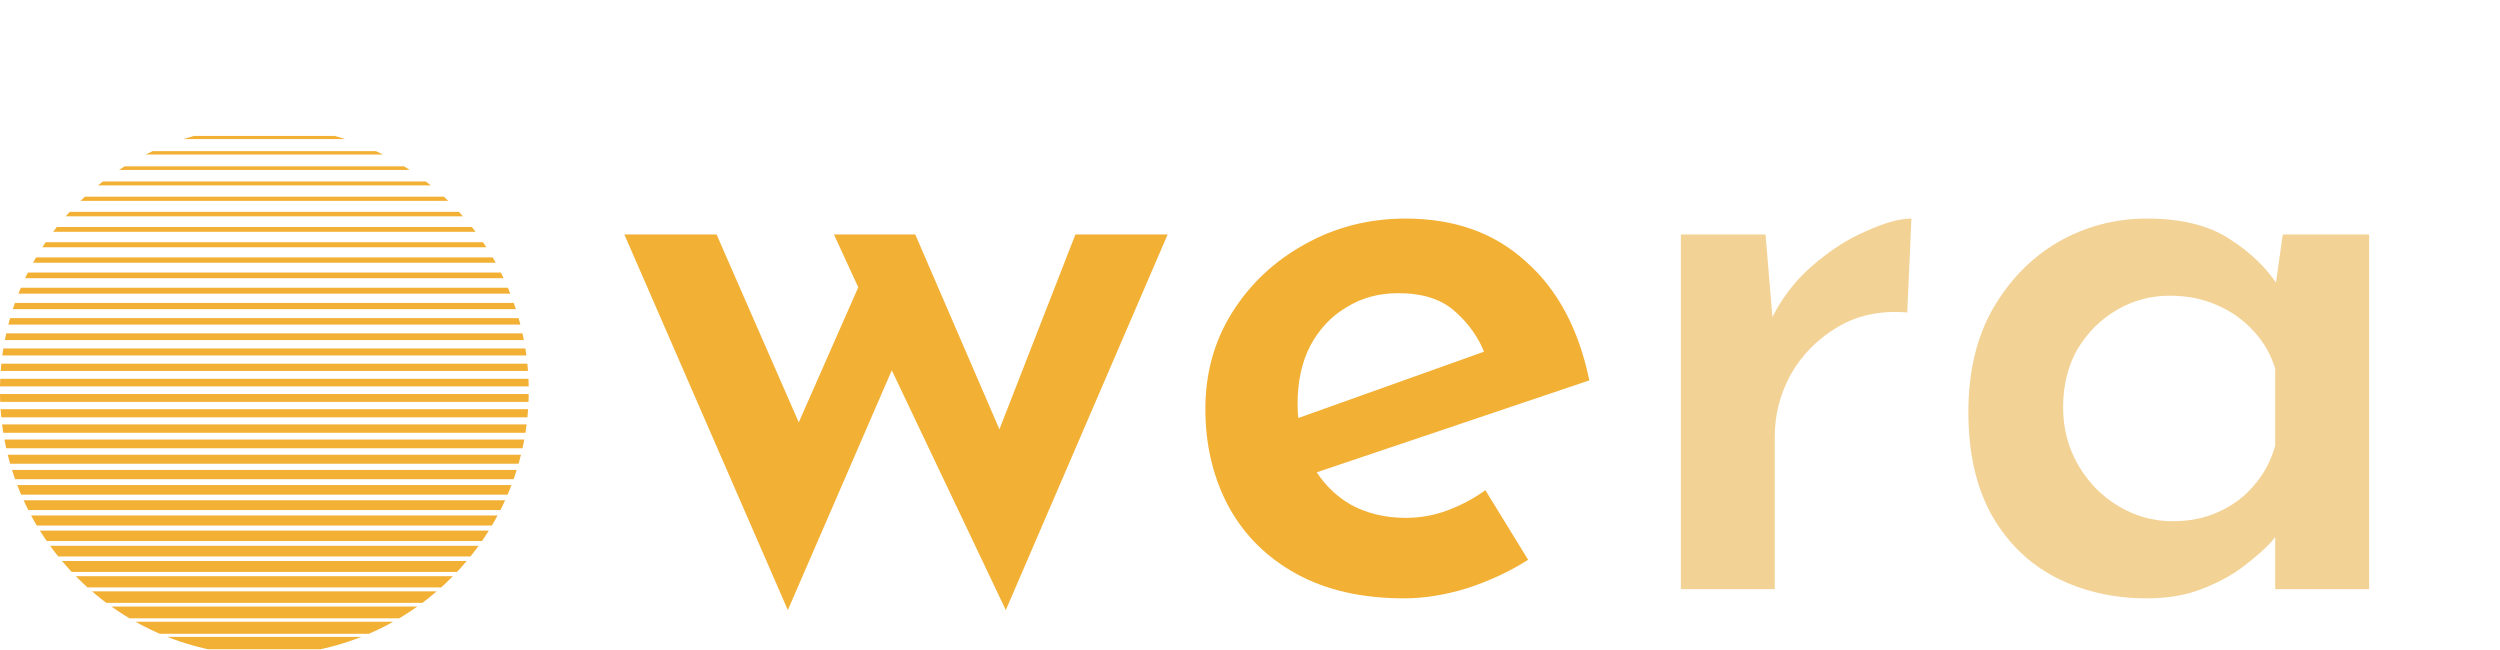 <svg width="331" height="86" viewBox="0 0 331 86" fill="none" xmlns="http://www.w3.org/2000/svg">
<path d="M233.758 31.047L234.868 44.367L234.424 42.48C235.756 39.668 237.569 37.263 239.863 35.265C242.231 33.193 244.636 31.639 247.078 30.603C249.52 29.493 251.518 28.938 253.072 28.938L252.517 41.37C248.965 41.074 245.857 41.74 243.193 43.368C240.603 44.922 238.568 46.994 237.088 49.584C235.682 52.174 234.979 54.912 234.979 57.798V78H222.547V31.047H233.758ZM284.255 79.221C279.815 79.221 275.782 78.296 272.156 76.446C268.604 74.596 265.792 71.858 263.72 68.232C261.648 64.532 260.612 59.981 260.612 54.579C260.612 49.251 261.685 44.7 263.831 40.926C266.051 37.078 268.937 34.118 272.489 32.046C276.115 29.974 280.037 28.938 284.255 28.938C288.769 28.938 292.395 29.826 295.133 31.602C297.945 33.378 300.128 35.487 301.682 37.929L301.016 39.705L302.237 31.047H313.67V78H301.238V66.567L302.459 69.564C302.163 70.008 301.571 70.748 300.683 71.784C299.795 72.746 298.574 73.819 297.02 75.003C295.466 76.187 293.616 77.186 291.47 78C289.398 78.814 286.993 79.221 284.255 79.221ZM287.696 69.009C289.916 69.009 291.914 68.602 293.69 67.788C295.54 66.974 297.094 65.827 298.352 64.347C299.684 62.867 300.646 61.091 301.238 59.019V48.807C300.646 46.883 299.684 45.218 298.352 43.812C297.02 42.332 295.392 41.185 293.468 40.371C291.618 39.557 289.546 39.15 287.252 39.15C284.736 39.15 282.405 39.779 280.259 41.037C278.113 42.295 276.374 44.034 275.042 46.254C273.784 48.474 273.155 51.027 273.155 53.913C273.155 56.725 273.821 59.278 275.153 61.572C276.485 63.866 278.261 65.679 280.481 67.011C282.701 68.343 285.106 69.009 287.696 69.009Z" fill="#F3D295"/>
<path d="M45.689 18.409H24.31C24.445 18.364 24.582 18.321 24.72 18.28C25.037 18.182 25.358 18.088 25.68 18H44.32C44.641 18.088 44.963 18.182 45.28 18.28C45.417 18.321 45.554 18.364 45.689 18.409Z" fill="#F2B035"/>
<path d="M50.7 20.456H19.299C19.383 20.412 19.469 20.37 19.555 20.328C19.776 20.219 19.997 20.113 20.22 20.01H49.779C50.002 20.113 50.223 20.219 50.444 20.328C50.531 20.37 50.617 20.412 50.7 20.456Z" fill="#F2B035"/>
<path d="M54.239 22.503H15.761C15.825 22.458 15.89 22.417 15.956 22.374C16.14 22.253 16.324 22.134 16.512 22.02H53.486C53.674 22.134 53.858 22.253 54.045 22.374C54.11 22.417 54.174 22.458 54.239 22.503Z" fill="#F2B035"/>
<path d="M57.036 24.55H12.963C13.017 24.507 13.07 24.464 13.123 24.421C13.289 24.29 13.453 24.157 13.623 24.028H56.377C56.547 24.157 56.71 24.29 56.876 24.421C56.929 24.464 56.983 24.507 57.036 24.55Z" fill="#F2B035"/>
<path d="M59.344 26.597H10.658C10.701 26.552 10.744 26.511 10.789 26.468C10.932 26.331 11.077 26.194 11.225 26.059C11.233 26.053 11.239 26.045 11.247 26.039H58.755C58.755 26.039 58.769 26.053 58.777 26.059C58.925 26.194 59.07 26.331 59.213 26.468C59.258 26.511 59.301 26.552 59.344 26.597Z" fill="#F2B035"/>
<path d="M61.296 28.645H8.704C8.741 28.602 8.778 28.559 8.817 28.516C8.94 28.379 9.062 28.241 9.187 28.106C9.206 28.088 9.222 28.067 9.241 28.049H60.76C60.778 28.067 60.795 28.088 60.813 28.106C60.938 28.241 61.061 28.379 61.184 28.516C61.223 28.559 61.26 28.602 61.296 28.645Z" fill="#F2B035"/>
<path d="M62.962 30.691H7.038C7.068 30.648 7.101 30.605 7.134 30.562C7.238 30.425 7.343 30.288 7.449 30.153C7.474 30.122 7.498 30.089 7.525 30.059H62.475C62.502 30.089 62.526 30.122 62.551 30.153C62.657 30.288 62.762 30.425 62.866 30.562C62.899 30.605 62.932 30.648 62.962 30.691Z" fill="#F2B035"/>
<path d="M64.398 32.739H5.603C5.632 32.696 5.658 32.653 5.687 32.61C5.777 32.473 5.867 32.335 5.959 32.2C5.99 32.157 6.019 32.112 6.049 32.069H63.951C63.982 32.112 64.011 32.157 64.041 32.2C64.134 32.335 64.224 32.473 64.314 32.61C64.342 32.653 64.369 32.696 64.398 32.739Z" fill="#F2B035"/>
<path d="M65.627 34.786H4.376C4.398 34.743 4.423 34.7 4.447 34.657C4.523 34.52 4.601 34.382 4.679 34.247C4.712 34.19 4.744 34.135 4.777 34.079H65.226C65.258 34.135 65.291 34.19 65.324 34.247C65.402 34.382 65.48 34.52 65.555 34.657C65.58 34.7 65.604 34.743 65.627 34.786Z" fill="#F2B035"/>
<path d="M66.675 36.833H3.324C3.344 36.79 3.365 36.747 3.385 36.704C3.451 36.567 3.516 36.429 3.584 36.294C3.619 36.225 3.651 36.155 3.688 36.088H66.313C66.348 36.155 66.38 36.225 66.415 36.294C66.483 36.429 66.548 36.567 66.614 36.704C66.634 36.747 66.655 36.79 66.675 36.833Z" fill="#F2B035"/>
<path d="M67.563 38.88H2.439C2.456 38.837 2.474 38.794 2.49 38.751C2.546 38.614 2.601 38.476 2.658 38.341C2.691 38.259 2.726 38.179 2.761 38.098H67.242C67.277 38.179 67.311 38.259 67.344 38.341C67.401 38.476 67.457 38.614 67.512 38.751C67.528 38.794 67.547 38.837 67.563 38.88Z" fill="#F2B035"/>
<path d="M68.295 40.926H1.702C1.714 40.883 1.728 40.84 1.743 40.797C1.788 40.66 1.833 40.523 1.88 40.388C1.913 40.294 1.943 40.202 1.976 40.108H68.021C68.054 40.202 68.085 40.294 68.117 40.388C68.164 40.523 68.209 40.66 68.254 40.797C68.269 40.84 68.283 40.883 68.295 40.926Z" fill="#F2B035"/>
<path d="M68.894 42.973H1.105C1.115 42.93 1.127 42.887 1.138 42.844C1.175 42.707 1.211 42.57 1.248 42.435C1.277 42.328 1.308 42.224 1.338 42.118H68.661C68.692 42.224 68.722 42.328 68.751 42.435C68.788 42.57 68.825 42.707 68.862 42.844C68.872 42.887 68.884 42.93 68.894 42.973Z" fill="#F2B035"/>
<path d="M69.358 45.021H0.643C0.652 44.978 0.66 44.935 0.668 44.892C0.695 44.755 0.723 44.618 0.752 44.483C0.776 44.364 0.803 44.245 0.83 44.129H69.172C69.198 44.245 69.225 44.364 69.249 44.483C69.278 44.618 69.307 44.755 69.333 44.892C69.341 44.935 69.35 44.978 69.358 45.021Z" fill="#F2B035"/>
<path d="M69.693 47.067H0.307C0.311 47.024 0.317 46.981 0.324 46.938C0.342 46.801 0.363 46.664 0.383 46.529C0.403 46.398 0.424 46.267 0.444 46.136H69.556C69.576 46.267 69.597 46.398 69.617 46.529C69.638 46.664 69.658 46.801 69.677 46.938C69.683 46.981 69.689 47.024 69.693 47.067Z" fill="#F2B035"/>
<path d="M69.906 49.115H0.094C0.098 49.072 0.1 49.029 0.104 48.986C0.115 48.849 0.125 48.712 0.139 48.577C0.151 48.433 0.166 48.29 0.18 48.147H69.82C69.834 48.29 69.849 48.433 69.861 48.577C69.875 48.712 69.885 48.849 69.896 48.986C69.9 49.029 69.902 49.072 69.906 49.115Z" fill="#F2B035"/>
<path d="M69.998 51.162H0.002C0.002 51.119 0.002 51.076 0.004 51.033C0.004 50.896 0.011 50.759 0.015 50.623C0.019 50.468 0.025 50.312 0.031 50.157H69.97C69.976 50.312 69.982 50.468 69.986 50.623C69.99 50.759 69.994 50.896 69.996 51.033C69.998 51.076 69.998 51.119 69.998 51.162Z" fill="#F2B035"/>
<path d="M70 52.167C70 52.335 69.996 52.503 69.992 52.671C69.988 52.808 69.984 52.945 69.978 53.08C69.975 53.123 69.975 53.166 69.971 53.209H0.029C0.025 53.166 0.025 53.123 0.023 53.08C0.016 52.945 0.012 52.808 0.008 52.671C0.004 52.503 0 52.335 0 52.167H70Z" fill="#F2B035"/>
<path d="M69.92 54.177C69.908 54.357 69.895 54.537 69.879 54.717C69.869 54.854 69.856 54.992 69.842 55.127C69.838 55.17 69.834 55.213 69.83 55.255H0.17C0.166 55.213 0.161 55.17 0.157 55.127C0.143 54.992 0.131 54.854 0.121 54.717C0.104 54.537 0.092 54.357 0.08 54.177H69.92Z" fill="#F2B035"/>
<path d="M69.724 56.187C69.701 56.382 69.675 56.572 69.646 56.764C69.628 56.901 69.607 57.039 69.587 57.174C69.581 57.217 69.573 57.26 69.566 57.303H0.434C0.428 57.26 0.42 57.217 0.414 57.174C0.393 57.039 0.373 56.901 0.355 56.764C0.326 56.572 0.299 56.382 0.277 56.187H69.724Z" fill="#F2B035"/>
<path d="M69.41 58.195C69.373 58.402 69.332 58.607 69.291 58.812C69.262 58.949 69.234 59.086 69.205 59.221C69.195 59.264 69.186 59.307 69.176 59.35H0.822C0.812 59.307 0.804 59.264 0.793 59.221C0.765 59.086 0.736 58.949 0.707 58.812C0.667 58.607 0.626 58.402 0.589 58.195H69.41Z" fill="#F2B035"/>
<path d="M68.974 60.205C68.921 60.424 68.864 60.641 68.806 60.858C68.77 60.995 68.733 61.133 68.694 61.268C68.681 61.311 68.669 61.354 68.657 61.397H1.343C1.33 61.354 1.318 61.311 1.306 61.268C1.267 61.133 1.23 60.995 1.193 60.858C1.136 60.641 1.079 60.424 1.025 60.205H68.974Z" fill="#F2B035"/>
<path d="M68.412 62.215C68.341 62.447 68.267 62.676 68.189 62.905C68.144 63.042 68.097 63.177 68.048 63.315C68.034 63.358 68.017 63.401 68.003 63.444H1.999C1.984 63.401 1.968 63.358 1.954 63.315C1.904 63.177 1.857 63.042 1.812 62.905C1.735 62.676 1.661 62.447 1.589 62.215H68.412Z" fill="#F2B035"/>
<path d="M67.713 64.226C67.621 64.47 67.527 64.711 67.429 64.953C67.374 65.09 67.316 65.227 67.259 65.362C67.24 65.405 67.222 65.448 67.204 65.491H2.798C2.78 65.448 2.761 65.405 2.743 65.362C2.683 65.227 2.626 65.09 2.571 64.953C2.473 64.711 2.378 64.47 2.286 64.226H67.713Z" fill="#F2B035"/>
<path d="M66.877 66.236C66.76 66.492 66.639 66.745 66.517 66.999C66.451 67.136 66.383 67.273 66.316 67.409C66.293 67.451 66.273 67.495 66.251 67.537H3.751C3.728 67.495 3.708 67.451 3.685 67.409C3.618 67.273 3.55 67.136 3.485 66.999C3.362 66.745 3.241 66.492 3.124 66.236H66.877Z" fill="#F2B035"/>
<path d="M65.88 68.244C65.736 68.515 65.589 68.783 65.438 69.047C65.36 69.184 65.28 69.321 65.2 69.456C65.175 69.499 65.149 69.542 65.122 69.585H4.874C4.848 69.542 4.821 69.499 4.796 69.456C4.717 69.321 4.637 69.184 4.559 69.047C4.407 68.783 4.26 68.515 4.117 68.244H65.88Z" fill="#F2B035"/>
<path d="M64.72 70.254C64.542 70.537 64.362 70.815 64.178 71.094C64.088 71.231 63.996 71.368 63.902 71.503C63.873 71.546 63.842 71.589 63.812 71.632H6.188C6.157 71.589 6.126 71.546 6.098 71.503C6.004 71.368 5.911 71.231 5.821 71.094C5.637 70.815 5.457 70.537 5.279 70.254H64.72Z" fill="#F2B035"/>
<path d="M63.367 72.265C63.15 72.559 62.931 72.852 62.708 73.141C62.603 73.278 62.497 73.415 62.386 73.55C62.352 73.593 62.317 73.636 62.282 73.679H7.717C7.682 73.636 7.647 73.593 7.612 73.55C7.502 73.415 7.395 73.278 7.291 73.141C7.068 72.852 6.849 72.559 6.632 72.265H63.367Z" fill="#F2B035"/>
<path d="M61.793 74.275C61.535 74.584 61.269 74.889 60.999 75.188C60.876 75.325 60.752 75.462 60.624 75.597C60.584 75.64 60.543 75.683 60.502 75.726H9.498C9.457 75.683 9.416 75.64 9.375 75.597C9.248 75.462 9.123 75.325 9.001 75.188C8.73 74.889 8.464 74.584 8.206 74.275H61.793Z" fill="#F2B035"/>
<path d="M59.962 76.285C59.647 76.608 59.323 76.923 58.994 77.234C58.849 77.374 58.701 77.509 58.554 77.644C58.507 77.687 58.458 77.732 58.408 77.773H11.589C11.54 77.732 11.491 77.687 11.444 77.644C11.296 77.509 11.149 77.374 11.003 77.234C10.674 76.923 10.35 76.608 10.035 76.285H59.962Z" fill="#F2B035"/>
<path d="M57.818 78.295C57.427 78.633 57.026 78.962 56.62 79.282C56.442 79.421 56.266 79.558 56.086 79.691C56.029 79.734 55.972 79.779 55.912 79.82H14.087C14.028 79.779 13.971 79.734 13.913 79.691C13.733 79.558 13.557 79.421 13.379 79.282C12.974 78.962 12.573 78.633 12.182 78.295H57.818Z" fill="#F2B035"/>
<path d="M55.25 80.303C54.753 80.661 54.243 81.001 53.725 81.329C53.508 81.468 53.287 81.605 53.066 81.738C52.994 81.781 52.921 81.824 52.849 81.867H17.153C17.081 81.824 17.008 81.781 16.936 81.738C16.715 81.605 16.494 81.468 16.277 81.329C15.759 81.001 15.249 80.661 14.752 80.303H55.25Z" fill="#F2B035"/>
<path d="M52.072 82.314C51.401 82.69 50.717 83.044 50.021 83.376C49.726 83.517 49.428 83.653 49.127 83.785C49.028 83.829 48.928 83.874 48.828 83.915H21.172C21.072 83.874 20.972 83.829 20.873 83.785C20.573 83.653 20.274 83.517 19.979 83.376C19.283 83.044 18.599 82.69 17.928 82.314H52.072Z" fill="#F2B035"/>
<path d="M47.837 84.324C46.778 84.743 45.693 85.11 44.588 85.423C44.066 85.572 43.54 85.71 43.008 85.832C42.815 85.877 42.623 85.92 42.428 85.961H27.571C27.377 85.92 27.184 85.877 26.992 85.832C26.459 85.71 25.933 85.572 25.412 85.423C24.306 85.11 23.221 84.743 22.163 84.324H47.837Z" fill="#F2B035"/>
<path d="M121.182 31.047L133.503 59.574L131.172 59.796L142.383 31.047H154.593L133.17 80.775L118.074 49.029L104.31 80.775L82.665 31.047H94.875L108.084 61.239L103.755 60.462L113.634 38.04L110.415 31.047H121.182ZM185.897 79.221C180.347 79.221 175.611 78.148 171.689 76.002C167.767 73.856 164.77 70.896 162.698 67.122C160.626 63.274 159.59 58.945 159.59 54.135C159.59 49.399 160.774 45.144 163.142 41.37C165.51 37.596 168.692 34.599 172.688 32.379C176.758 30.085 181.235 28.938 186.119 28.938C192.557 28.938 197.848 30.825 201.992 34.599C206.21 38.299 209.022 43.553 210.428 50.361L172.577 63.126L169.691 56.133L199.217 45.588L196.664 47.031C195.85 44.811 194.518 42.887 192.668 41.259C190.892 39.631 188.376 38.817 185.12 38.817C182.53 38.817 180.236 39.446 178.238 40.704C176.24 41.888 174.649 43.59 173.465 45.81C172.355 47.956 171.8 50.509 171.8 53.469C171.8 56.503 172.429 59.167 173.687 61.461C174.945 63.755 176.647 65.531 178.793 66.789C180.939 67.973 183.381 68.565 186.119 68.565C188.043 68.565 189.893 68.232 191.669 67.566C193.445 66.9 195.11 66.012 196.664 64.902L202.325 74.115C199.883 75.669 197.182 76.927 194.222 77.889C191.336 78.777 188.561 79.221 185.897 79.221Z" fill="#F2B035"/>
</svg>
